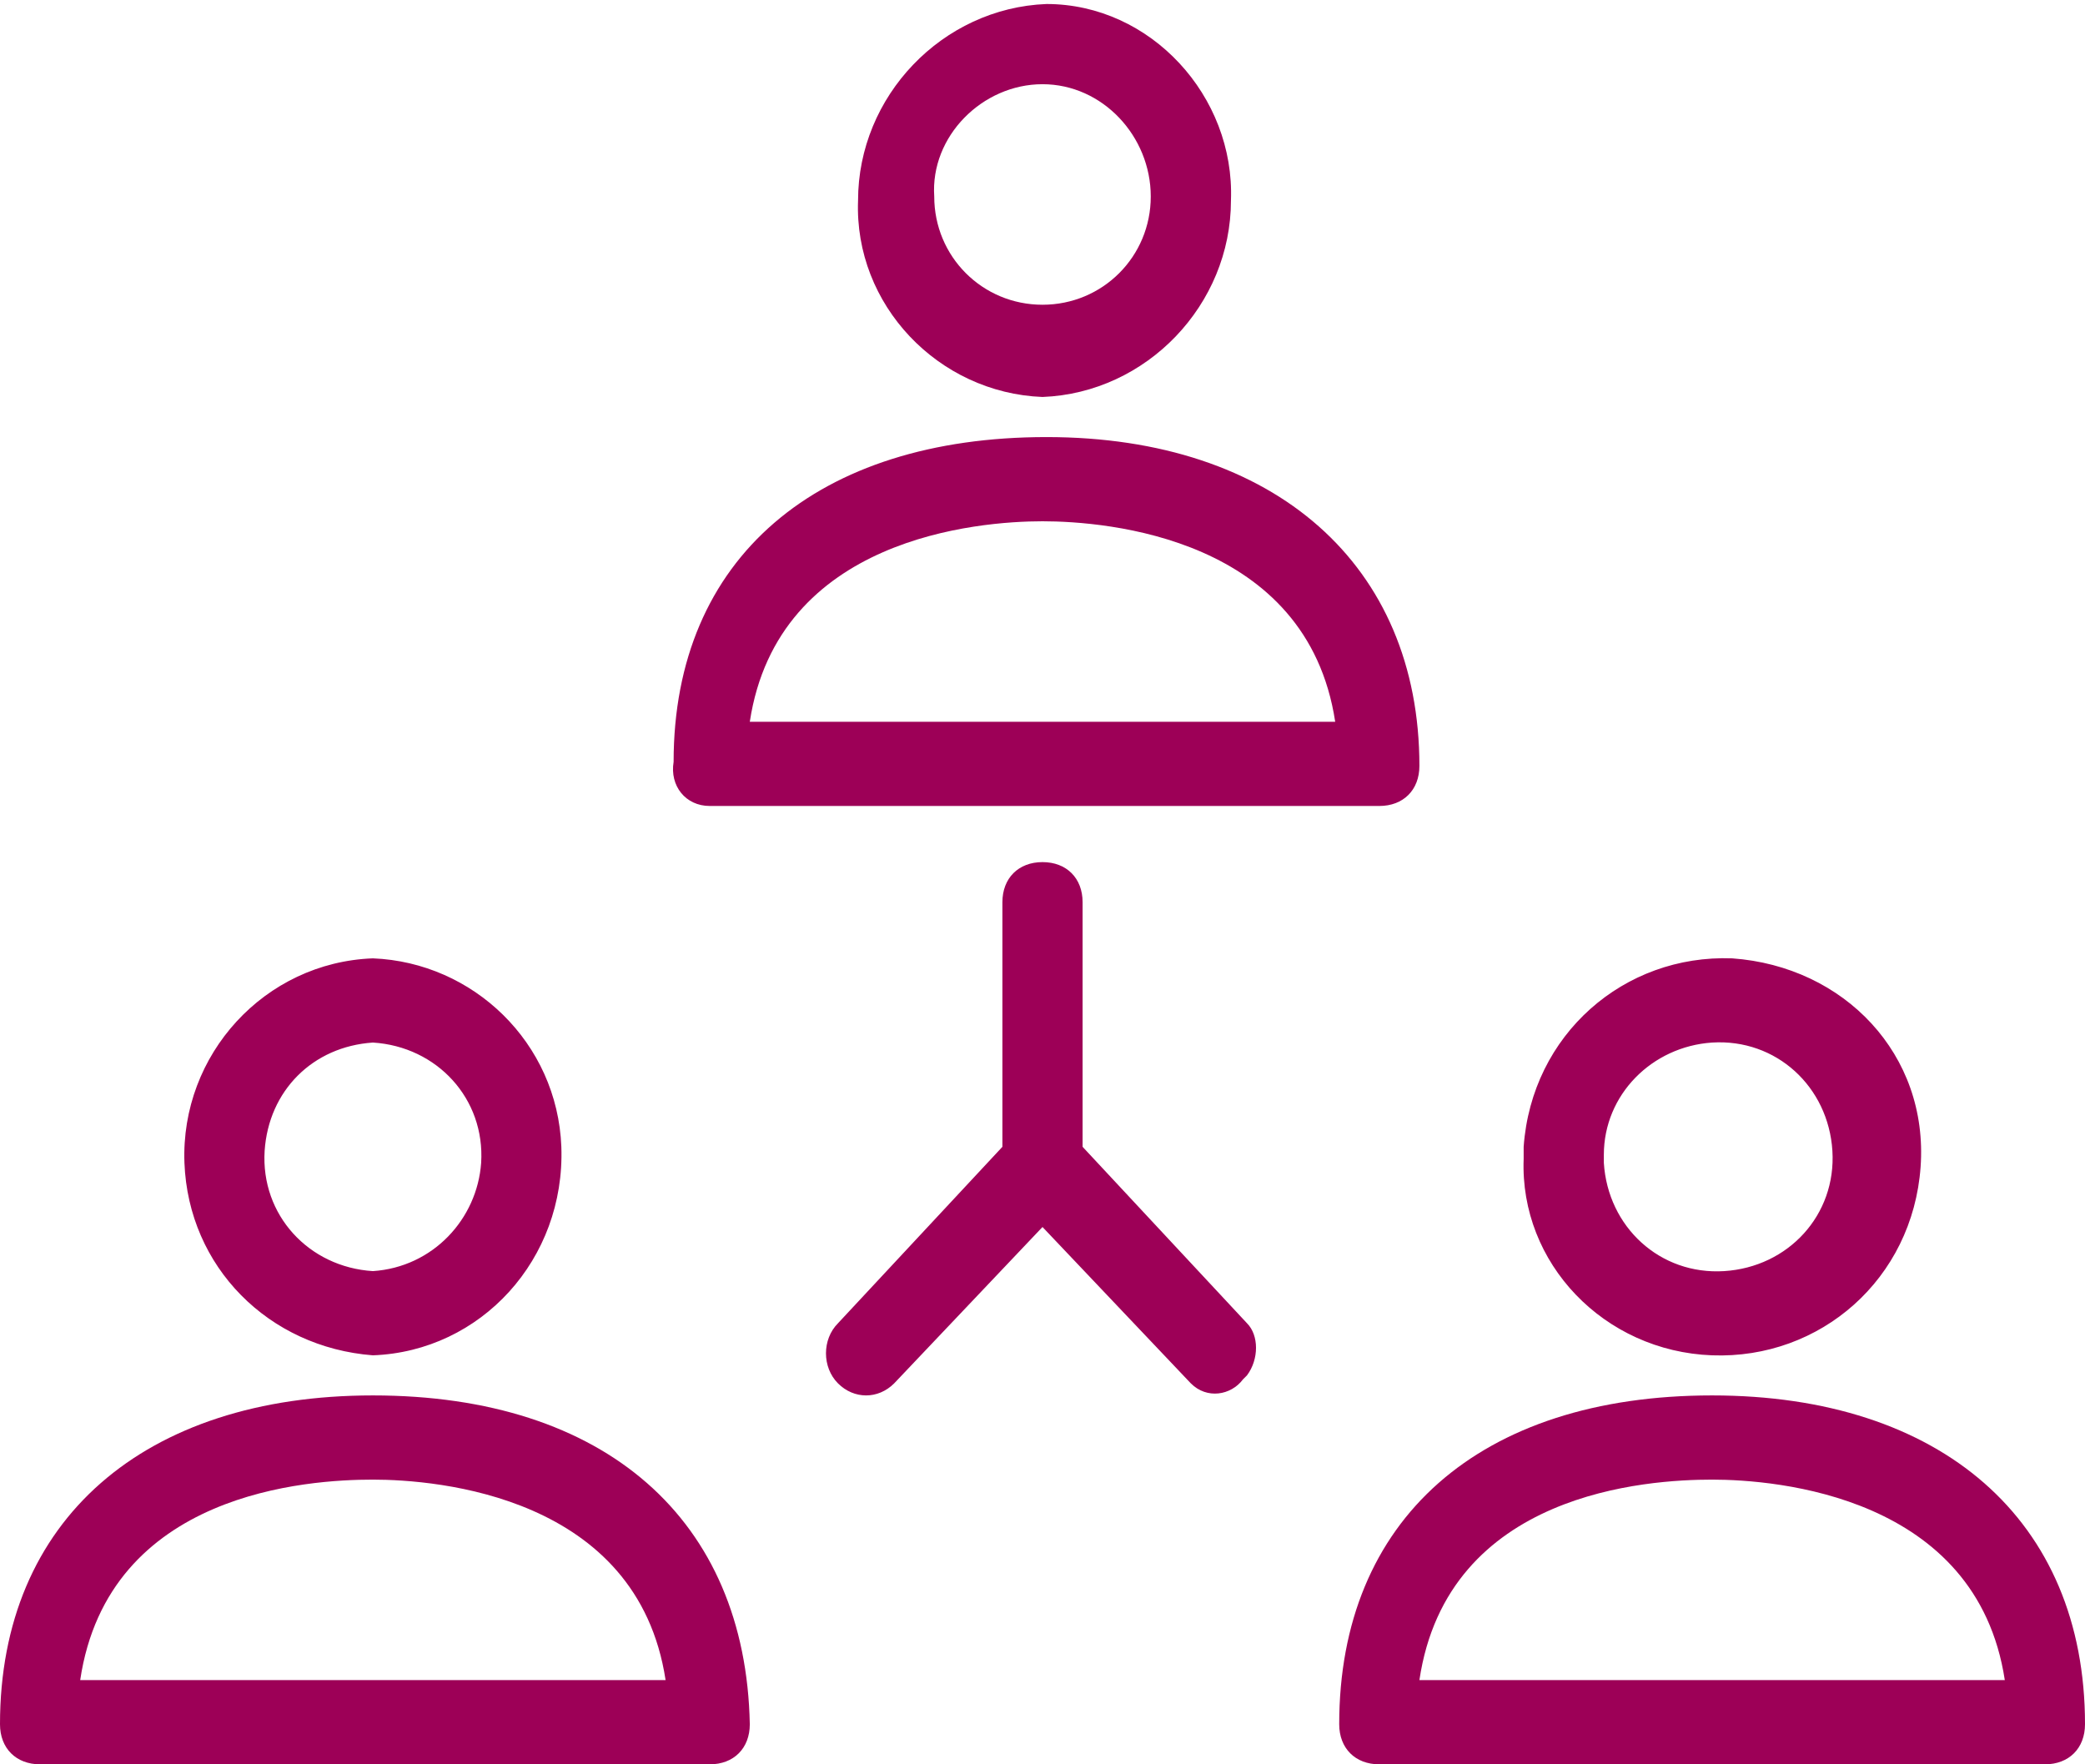 <?xml version="1.0" encoding="utf-8"?>
<!-- Generator: Adobe Illustrator 23.0.4, SVG Export Plug-In . SVG Version: 6.00 Build 0)  -->
<svg version="1.1" id="Calque_1" xmlns="http://www.w3.org/2000/svg" xmlns:xlink="http://www.w3.org/1999/xlink" x="0px" y="0px"
	 viewBox="0 0 52 44" style="enable-background:new 0 0 52 44;" xml:space="preserve">
<style type="text/css">
	.st0{fill:#9D0057;}
</style>
<title>picto-engagement4</title>
<g>
	<g id="Calque_1-2">
		<path class="st0" d="M17.7,20.1h16.7c0.6,0,1-0.4,1-1c0-5-3.6-8.2-9.3-8.2s-9.3,3-9.3,8.1C16.7,19.6,17.1,20.1,17.7,20.1
			C17.6,20.1,17.7,20.1,17.7,20.1z M26,13c1.6,0,6.6,0.4,7.3,5H18.7C19.4,13.4,24.4,13,26,13z M26,9.9c2.6-0.1,4.7-2.3,4.7-4.9
			c0.1-2.6-2-4.9-4.6-4.9l0,0c-2.6,0.1-4.7,2.3-4.7,4.9C21.3,7.6,23.4,9.8,26,9.9L26,9.9z M26,2.1c1.5,0,2.7,1.3,2.7,2.8
			S27.5,7.6,26,7.6s-2.7-1.2-2.7-2.7l0,0C23.2,3.4,24.5,2.1,26,2.1L26,2.1L26,2.1z M9.3,34.8C3.6,34.8,0,37.9,0,43c0,0.6,0.4,1,1,1
			h16.7c0.6,0,1-0.4,1-1C18.6,37.9,15.1,34.8,9.3,34.8z M2,41.9c0.7-4.7,5.7-5,7.3-5s6.6,0.4,7.3,5H2z M9.3,33.8
			c2.7-0.1,4.8-2.4,4.7-5.2c-0.1-2.6-2.2-4.6-4.7-4.7C6.6,24,4.5,26.3,4.6,29C4.7,31.6,6.7,33.6,9.3,33.8z M9.3,26
			c1.6,0.1,2.8,1.4,2.7,3c-0.1,1.4-1.2,2.6-2.7,2.7c-1.6-0.1-2.8-1.4-2.7-3C6.7,27.2,7.8,26.1,9.3,26z M42.7,34.8
			c-5.8,0-9.3,3.1-9.3,8.2c0,0.6,0.4,1,1,1H51c0.6,0,1-0.4,1-1C52,37.9,48.4,34.8,42.7,34.8z M35.4,41.9c0.7-4.7,5.7-5,7.3-5
			s6.6,0.4,7.3,5H35.4z M42.7,33.8c2.7,0.1,5-1.9,5.2-4.7s-1.9-5-4.7-5.2c-2.7-0.1-5,1.9-5.2,4.7c0,0.1,0,0.2,0,0.3
			C37.9,31.5,40,33.7,42.7,33.8L42.7,33.8z M42.7,26c1.6-0.1,2.9,1.1,3,2.7s-1.1,2.9-2.7,3c-1.6,0.1-2.9-1.1-3-2.7
			c0-0.1,0-0.1,0-0.2C40,27.3,41.2,26.1,42.7,26L42.7,26z M27,28.6v-6.1c0-0.6-0.4-1-1-1s-1,0.4-1,1v6.1L20.9,33
			c-0.4,0.4-0.4,1.1,0,1.5s1,0.4,1.4,0l3.7-3.9l3.7,3.9c0.4,0.4,1,0.3,1.3-0.1c0,0,0,0,0.1-0.1c0.3-0.4,0.3-1,0-1.3L27,28.6z"/>
	</g>
</g>
</svg>
